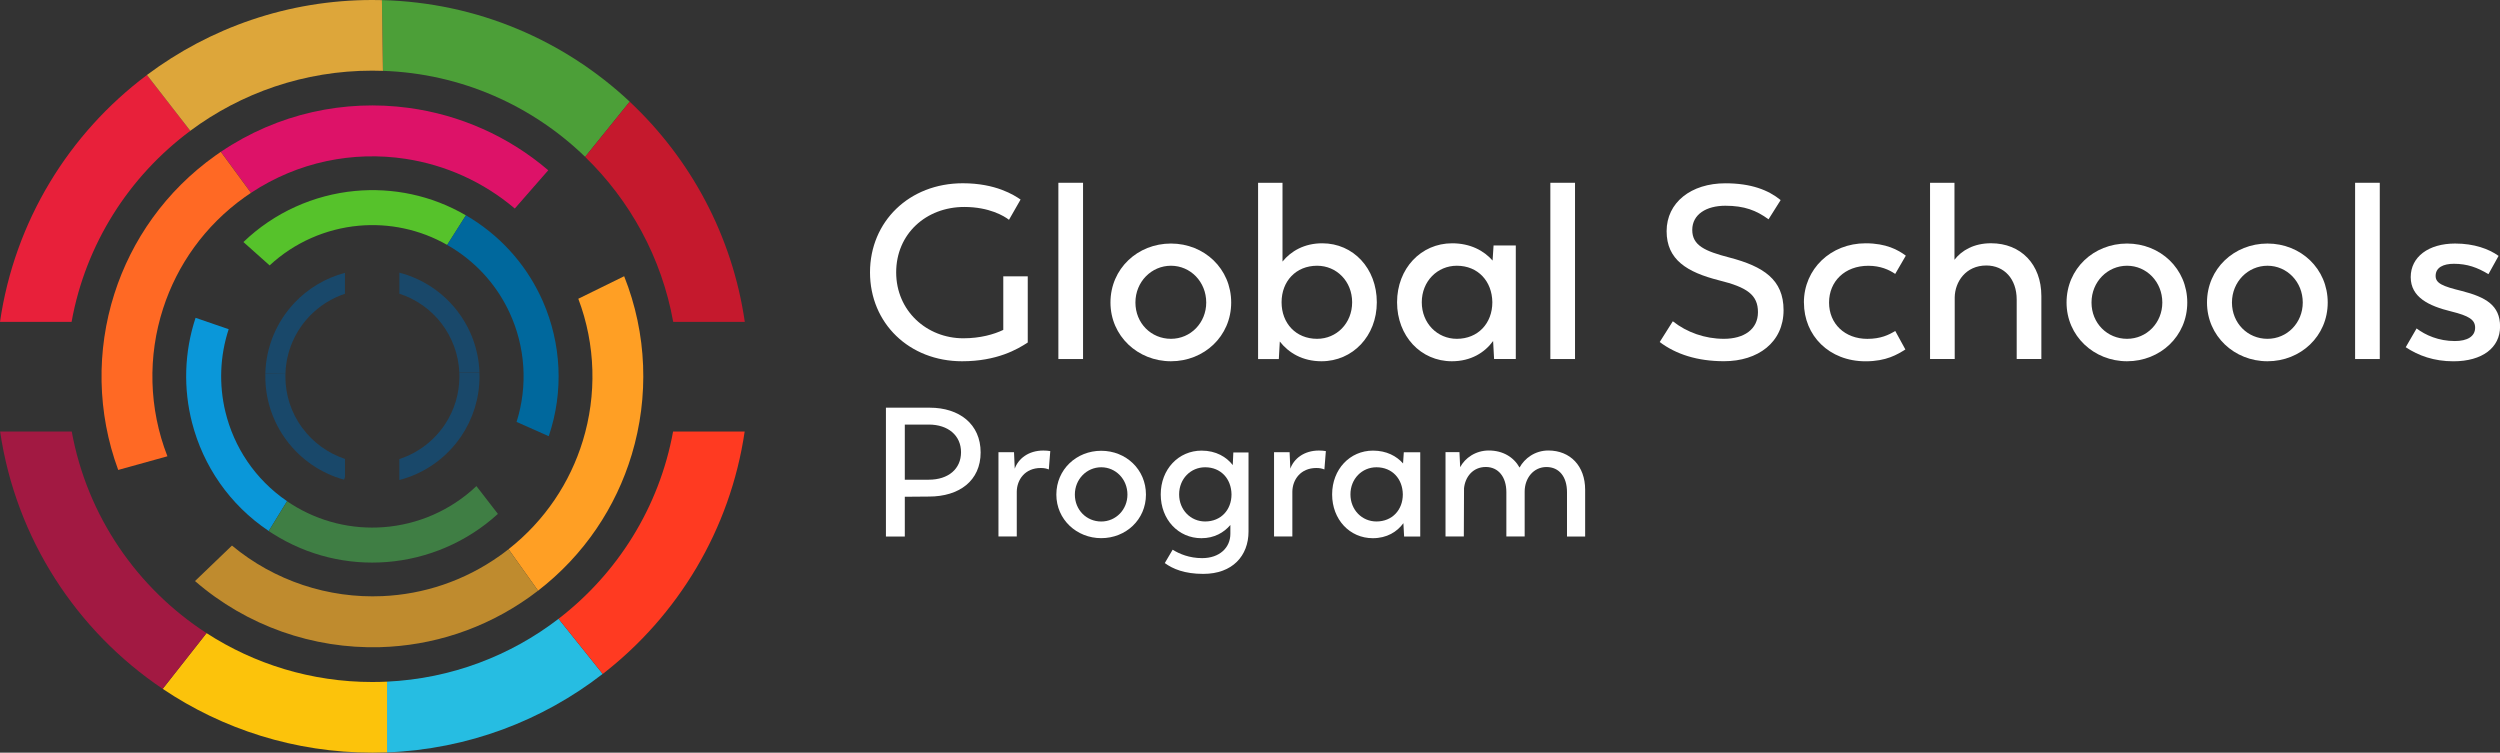 <?xml version="1.0" encoding="UTF-8"?>
<svg id="katman_2" data-name="katman 2" xmlns="http://www.w3.org/2000/svg" viewBox="0 0 617.15 185.8">
  <rect x="0" y="0" width="617.15" height="185.8" fill="#333333" stroke="none"/>
  <g id="katman_1" data-name="katman 1">
    <g>
      <g>
        <path d="M253.71,68.22v16.33c-2.5,1.64-7.56,4.63-16.21,4.63-13.04,0-22.73-9.38-22.73-21.94s9.69-22,22.91-22c8.17,0,12.67,2.93,14.26,4.02l-2.86,5c-1.16-.91-4.87-3.17-11.03-3.17-9.44,0-16.82,6.64-16.82,16.15s7.56,16.27,16.57,16.27c4.2,0,7.56-.97,9.87-2.07v-13.22h6.03Z" fill="#fff"/>
        <path d="M261.27,45.12h6.09v43.51h-6.09v-43.51Z" fill="#fff"/>
        <path d="M274.13,74.68c0-8.35,6.7-14.56,14.93-14.56s14.87,6.22,14.87,14.56-6.7,14.5-14.87,14.5-14.93-6.22-14.93-14.5ZM297.77,74.68c0-5.12-3.9-9.08-8.71-9.08s-8.77,3.96-8.77,9.08,3.9,8.96,8.77,8.96,8.71-3.96,8.71-8.96Z" fill="#fff"/>
        <path d="M339.88,74.62c0,8.35-5.97,14.56-13.65,14.56-4.69,0-8.1-2.07-10.3-4.87l-.24,4.33h-5.12v-43.51h6.03v19.44c2.07-2.56,5.36-4.51,9.81-4.51,7.68,0,13.47,6.21,13.47,14.56ZM333.79,74.62c0-5.18-3.84-9.02-8.65-9.02-5.24,0-8.77,3.84-8.77,9.02s3.53,9.02,8.77,9.02c4.81,0,8.65-3.84,8.65-9.02Z" fill="#fff"/>
        <path d="M374.19,60.6v28.03h-5.36l-.24-4.45c-2.07,2.86-5.48,5-10.18,5-7.68,0-13.53-6.22-13.53-14.56s5.91-14.56,13.59-14.56c4.51,0,7.86,1.83,9.99,4.26l.24-3.72h5.48ZM368.4,74.62c-.06-5.18-3.53-9.02-8.77-9.02-4.81,0-8.65,3.84-8.65,9.02s3.84,9.02,8.65,9.02c5.24,0,8.77-3.84,8.77-9.02Z" fill="#fff"/>
        <path d="M382.72,45.12h6.09v43.51h-6.09v-43.51Z" fill="#fff"/>
        <path d="M409.72,84.43l3.23-5.12c3.47,2.74,7.92,4.33,12.61,4.33,4.94,0,8.41-2.32,8.41-6.58s-2.68-6.15-9.63-7.86c-7.86-2.01-12.92-5.06-12.92-12.13s6.03-11.82,14.5-11.82c6.34,0,10.6,1.65,13.65,4.14l-2.99,4.75c-2.99-2.19-5.97-3.35-10.66-3.35s-8.17,2.13-8.17,5.97,3.11,5.24,9.2,6.82c8.35,2.19,13.34,5.42,13.34,12.98,0,7.98-6.34,12.61-14.69,12.61-6.58,0-11.88-1.71-15.9-4.75Z" fill="#fff"/>
        <path d="M445.31,74.68c0-8.29,6.64-14.62,15.23-14.62,5.12,0,8.04,1.65,9.93,3.05l-2.62,4.51c-1.52-1.04-3.66-2.01-6.64-2.01-5.79,0-9.69,3.84-9.69,9.08s3.9,8.96,9.45,8.96c3.29,0,5.3-.97,6.89-1.95l2.5,4.57c-1.95,1.22-4.69,2.92-9.81,2.92-9.02,0-15.23-6.34-15.23-14.5Z" fill="#fff"/>
        <path d="M503.93,73.09v15.54h-6.09v-14.68c0-5.06-3.05-8.41-7.5-8.41-5.06,0-7.74,4.02-7.8,7.86v15.23h-6.09v-43.51h6.03v19.01c1.77-2.32,4.81-4.08,9.02-4.08,7.37,0,12.43,5.18,12.43,13.04Z" fill="#fff"/>
        <path d="M510.15,74.68c0-8.35,6.7-14.56,14.93-14.56s14.87,6.22,14.87,14.56-6.7,14.5-14.87,14.5-14.93-6.22-14.93-14.5ZM533.79,74.68c0-5.12-3.9-9.08-8.71-9.08s-8.77,3.96-8.77,9.08,3.9,8.96,8.77,8.96,8.71-3.96,8.71-8.96Z" fill="#fff"/>
        <path d="M544.82,74.68c0-8.35,6.7-14.56,14.93-14.56s14.87,6.22,14.87,14.56-6.7,14.5-14.87,14.5-14.93-6.22-14.93-14.5ZM568.46,74.68c0-5.12-3.9-9.08-8.71-9.08s-8.77,3.96-8.77,9.08,3.9,8.96,8.77,8.96,8.71-3.96,8.71-8.96Z" fill="#fff"/>
        <path d="M581.38,45.12h6.09v43.51h-6.09v-43.51Z" fill="#fff"/>
        <path d="M593.88,85.71l2.68-4.63c2.19,1.65,5.42,3.11,9.45,3.11,3.11,0,5-1.16,5-3.29,0-1.95-1.46-2.92-5.91-4.02-5.48-1.34-9.99-3.47-9.99-8.47s4.39-8.29,10.97-8.29c4.69,0,8.35,1.34,10.72,3.05l-2.5,4.51c-2.74-1.65-5.24-2.56-8.53-2.56-2.62,0-4.51.91-4.51,2.99,0,1.83,1.71,2.56,6.46,3.72,5.91,1.52,9.45,3.53,9.45,8.77s-4.39,8.59-11.52,8.59c-4.81,0-8.65-1.4-11.76-3.47Z" fill="#fff"/>
      </g>
      <g>
        <path d="M242.08,111.68c0,7.01-5.29,10.9-12.75,10.9l-5.97.05v9.81h-4.66v-31.8h10.81c7.33,0,12.57,4.07,12.57,11.04ZM237.24,111.64c0-4.12-3.17-6.83-7.96-6.83h-5.92v13.61h5.92c4.84,0,7.96-2.67,7.96-6.78Z" fill="#fff"/>
        <path d="M259.27,111.37l-.36,4.52c-.59-.23-1.13-.36-1.99-.36-3.89,0-5.88,2.89-5.92,5.83v11.08h-4.52v-20.81h3.84l.18,4.07c.86-2.44,3.35-4.48,7.06-4.48.63,0,1.22.05,1.72.14Z" fill="#fff"/>
        <path d="M260.77,122.09c0-6.2,4.97-10.81,11.08-10.81s11.04,4.61,11.04,10.81-4.97,10.76-11.04,10.76-11.08-4.61-11.08-10.76ZM278.32,122.09c0-3.8-2.89-6.74-6.47-6.74s-6.51,2.94-6.51,6.74,2.89,6.65,6.51,6.65,6.47-2.94,6.47-6.65Z" fill="#fff"/>
        <path d="M308.21,111.68v19.54c0,5.97-3.94,10.45-11.17,10.45-4.61,0-7.51-1.22-9.5-2.67l1.94-3.3c1.67,1.04,4.12,2.08,7.28,2.08,4.3,0,6.97-2.58,6.97-6.01v-2.17c-1.58,1.85-3.94,3.26-7.15,3.26-5.7,0-10.04-4.61-10.04-10.81s4.39-10.81,10.09-10.81c3.57,0,6.15,1.58,7.69,3.57l.14-3.12h3.75ZM304.01,122.04c-.05-3.84-2.62-6.69-6.51-6.69-3.57,0-6.42,2.85-6.42,6.69s2.85,6.69,6.42,6.69c3.89,0,6.51-2.85,6.51-6.69Z" fill="#fff"/>
        <path d="M327.3,111.37l-.36,4.52c-.59-.23-1.13-.36-1.99-.36-3.89,0-5.88,2.89-5.92,5.83v11.08h-4.52v-20.81h3.84l.18,4.07c.86-2.44,3.35-4.48,7.06-4.48.63,0,1.22.05,1.72.14Z" fill="#fff"/>
        <path d="M350.6,111.64v20.81h-3.98l-.18-3.3c-1.54,2.13-4.07,3.71-7.55,3.71-5.7,0-10.04-4.61-10.04-10.81s4.39-10.81,10.09-10.81c3.35,0,5.83,1.36,7.42,3.17l.18-2.76h4.07ZM346.3,122.04c-.05-3.84-2.62-6.69-6.51-6.69-3.57,0-6.42,2.85-6.42,6.69s2.85,6.69,6.42,6.69c3.89,0,6.51-2.85,6.51-6.69Z" fill="#fff"/>
        <path d="M391.31,120.91v11.53h-4.48v-10.95c0-3.75-1.9-6.2-5.07-6.2s-5.38,2.71-5.38,6.06v11.08h-4.52v-10.95c0-3.75-1.99-6.2-5.07-6.2-3.26,0-5.11,2.53-5.38,5.25l-.05,11.9h-4.52v-20.81h3.44l.18,3.71c1.18-2.26,3.8-4.12,7.06-4.12,3.48,0,6.15,1.63,7.6,4.21,1.22-2.26,3.8-4.21,7.1-4.21,5.43,0,9.09,3.84,9.09,9.68Z" fill="#fff"/>
      </g>
      <g>
        <g>
          <path d="M94.28.03l.26,17.46c19.38.66,36.91,8.63,49.91,21.23l11-13.62C139.36,10.03,117.92.62,94.28.03Z" fill="#4c9f38"/>
          <path d="M155.44,25.11l-11,13.62c11.09,10.75,18.9,24.88,21.75,40.73h17.67c-3.09-21.32-13.42-40.3-28.41-54.35Z" fill="#c5192d"/>
          <path d="M137.89,152.75c-11.83,9.1-26.45,14.77-42.35,15.52v17.46c20.02-.77,38.42-7.87,53.24-19.37l-10.9-13.62Z" fill="#26bde2"/>
          <path d="M91.93,168.36c-15.1,0-29.15-4.44-40.95-12.07l-10.82,13.76c14.79,9.95,32.6,15.75,51.77,15.75,1.21,0,2.42-.03,3.62-.07v-17.46c-1.2.06-2.41.09-3.62.09Z" fill="#fcc30b"/>
          <path d="M46.98,32.29l-10.7-13.78C17.05,32.91,3.61,54.59,0,79.46h17.67c3.46-19.24,14.22-35.95,29.31-47.16Z" fill="#e8203a"/>
          <path d="M17.71,106.52H.03c3.88,26.44,18.89,49.25,40.13,63.53l10.82-13.76c-17.13-11.09-29.48-28.94-33.27-49.77Z" fill="#a21942"/>
          <path d="M183.84,106.52h-17.68c-3.42,18.74-13.75,35.06-28.27,46.23l10.9,13.62c18.53-14.36,31.48-35.58,35.04-59.85Z" fill="#ff3a21"/>
          <path d="M91.93,17.44c.87,0,1.74.02,2.6.05L94.28.03c-.78-.02-1.56-.03-2.35-.03-20.88,0-40.14,6.89-55.66,18.51l10.7,13.78c12.56-9.33,28.11-14.85,44.95-14.85Z" fill="#dda63a"/>
        </g>
        <g>
          <path d="M135.34,42.03l-8.26,9.45c-7.8-6.62-17.17-10.78-26.97-12.27-12.9-1.96-26.49.69-38.14,8.39l-7.44-10.13c14.11-9.53,30.62-12.96,46.34-10.84,12.53,1.69,24.55,6.92,34.47,15.4Z" fill="#dd1268"/>
          <path d="M155.95,112.23c-3.89,12.93-11.71,24.78-23.13,33.59l-7.29-10.24c9.01-7.08,15.21-16.5,18.35-26.78,3.45-11.31,3.19-23.66-1.12-35.05l11.32-5.56c5.68,14.25,6.16,29.8,1.87,44.04Z" fill="#ff9f24"/>
          <path d="M132.82,145.82c-.69.53-1.38,1.05-2.09,1.55-11.24,8-24.11,12.04-36.93,12.39-16.46.44-32.85-5.2-45.66-16.32l9.12-8.76c10.52,8.74,23.82,13.07,37.14,12.48,10.1-.44,20.2-3.72,29.05-10.02.71-.5,1.4-1.03,2.08-1.57l7.29,10.24Z" fill="#bf8b2e"/>
          <path d="M61.96,47.6c-.52.34-1.03.69-1.54,1.06-9.87,7.04-16.69,16.77-20.15,27.48-3.81,11.74-3.56,24.66,1.06,36.5l-12.15,3.37c-5.22-14.16-5.41-29.49-.95-43.47,4.24-13.29,12.66-25.38,24.9-34.1.46-.33.92-.65,1.38-.96l7.44,10.13Z" fill="#ff6924"/>
        </g>
        <g>
          <path d="M48.29,78.46l8.16,2.81c-2.19,6.68-2.41,13.73-.82,20.35,2.1,8.72,7.31,16.69,15.23,22.1l-4.52,7.36c-9.73-6.51-16.19-16.13-18.92-26.69-2.17-8.41-1.96-17.42.86-25.94Z" fill="#0a97d9"/>
          <path d="M87.64,47.14c9.24-.87,18.81,1.03,27.38,6.02l-4.63,7.3c-6.84-3.9-14.45-5.4-21.81-4.74-8.1.74-15.89,4.11-22.02,9.8l-6.47-5.77c7.6-7.31,17.38-11.65,27.55-12.61Z" fill="#56c22b"/>
          <path d="M115.02,53.15c.52.3,1.03.61,1.53.93,8.01,5.08,13.91,12.22,17.46,20.3,4.55,10.37,5.21,22.26,1.45,33.3l-7.94-3.53c2.84-8.96,2.14-18.56-1.69-26.88-2.9-6.32-7.6-11.89-13.91-15.89-.5-.32-1.02-.63-1.54-.92l4.63-7.3Z" fill="#00689d"/>
          <path d="M70.86,123.73c.35.24.71.48,1.07.71,7.04,4.46,15,6.27,22.72,5.7,8.46-.62,16.62-4.13,22.96-10.14l5.3,6.86c-7.66,7-17.37,11.09-27.43,11.88-9.56.75-19.44-1.48-28.16-7.01-.33-.21-.65-.41-.97-.63l4.52-7.36Z" fill="#3f7e44"/>
        </g>
        <path d="M72.68,74.77c-4.3,4.57-7,10.67-7.18,17.4l4.97-.06c.2-5.52,2.48-10.5,6.08-14.2,2.37-2.43,5.31-4.3,8.61-5.39v-5.17c-4.84,1.28-9.14,3.88-12.48,7.42Z" fill="#19486a"/>
        <path d="M112.89,76.77c-3.53-4.58-8.53-7.96-14.3-9.46v5.19c4.18,1.36,7.8,3.95,10.41,7.36,2.58,3.38,4.18,7.54,4.39,12.07h4.97c-.2-5.69-2.21-10.93-5.47-15.16Z" fill="#19486a"/>
        <path d="M118.36,91.94h-4.97c.02.33.03.67.02,1.02-.01,4.3-1.28,8.3-3.47,11.65-2.65,4.07-6.65,7.18-11.36,8.71v5.18c6.31-1.64,11.71-5.54,15.27-10.8,2.84-4.21,4.51-9.27,4.52-14.73,0-.34,0-.69-.02-1.03Z" fill="#19486a"/>
        <path d="M74.64,105.66c-2.65-3.58-4.21-8.01-4.19-12.81,0-.25,0-.5.02-.74l-4.97.06c0,.22,0,.44,0,.67-.02,5.95,1.93,11.43,5.23,15.86,3.47,4.66,8.44,8.13,14.2,9.71l.24-.66v-4.46c-4.25-1.41-7.91-4.09-10.51-7.62Z" fill="#19486a"/>
      </g>
    </g>
  </g>
</svg>